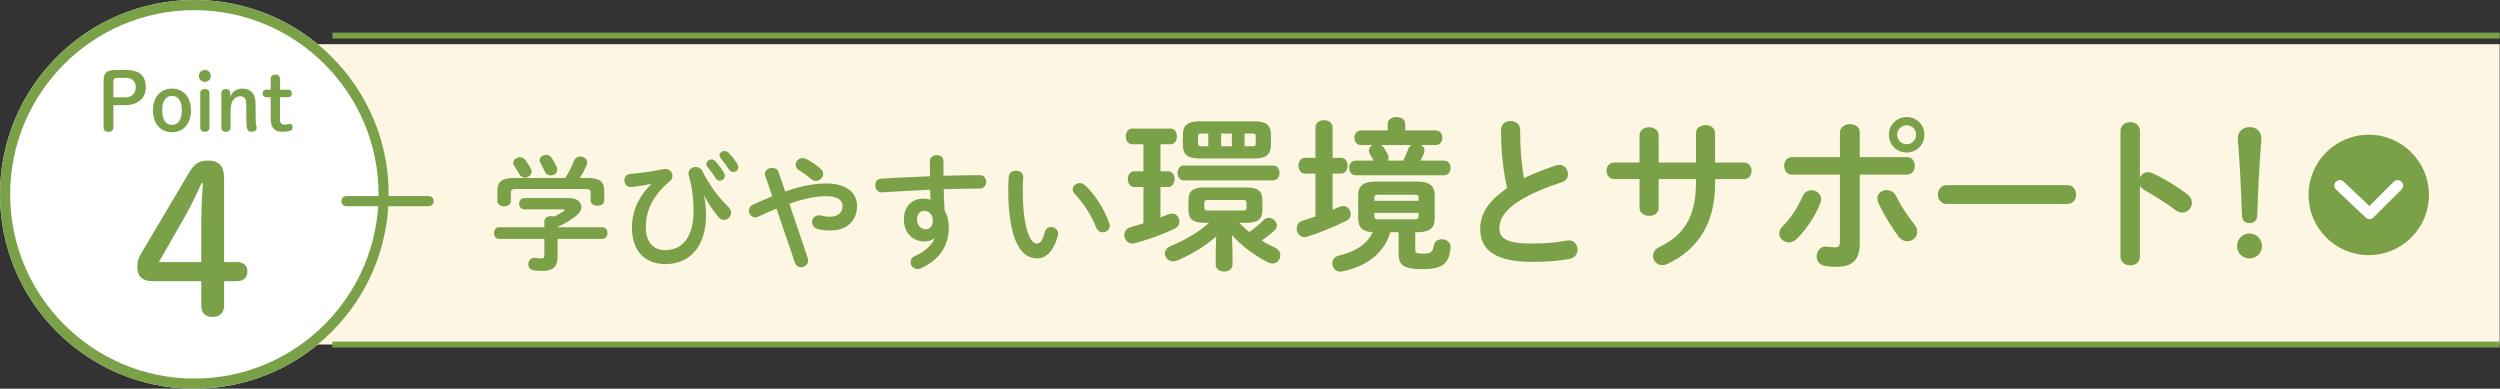 <?xml version="1.0" encoding="UTF-8"?><svg id="_レイヤー_1" xmlns="http://www.w3.org/2000/svg" viewBox="0 0 849 132"><rect x="0" y="0" width="849" height="132" fill="#333333" stroke="none"/><defs><style>.cls-1{stroke-width:2px;}.cls-1,.cls-2,.cls-3{fill:none;}.cls-1,.cls-3{stroke:#7aa148;stroke-miterlimit:10;}.cls-4{fill:#fff;}.cls-2{stroke:#fff;stroke-linejoin:round;stroke-width:3.717px;}.cls-2,.cls-3{stroke-linecap:round;}.cls-5{fill:#fcf6e2;}.cls-6{fill:#7aa148;}.cls-3{stroke-width:3.443px;}</style></defs><rect class="cls-5" x="72.873" y="15" width="776" height="102"/><circle class="cls-6" cx="804.428" cy="66.195" r="20.445"/><polyline class="cls-2" points="794.61 63.018 804.68 72.558 814.246 63.018"/><line class="cls-1" x1="112.873" y1="117" x2="848.873" y2="117"/><circle class="cls-4" cx="66" cy="66" r="66"/><path class="cls-6" d="M42.813,23.766c4.745,0,6.708,2.154,6.708,5.89,0,3.545-2.536,6.053-7.035,6.053h-3.98v7.526c0,1.009-.655,1.554-1.637,1.554s-1.69-.545-1.69-1.554v-15.788c0-2.618.954-3.681,4.09-3.681h3.545ZM42.486,33.064c2.209,0,3.627-1.281,3.627-3.354,0-2.127-1.146-3.272-3.49-3.272h-2.591c-1.254,0-1.526.354-1.526,1.445v5.181h3.98Z"/><path class="cls-6" d="M51.943,37.454c0-4.608,2.727-7.362,6.462-7.362s6.463,2.754,6.463,7.362c0,4.635-2.673,7.444-6.463,7.444-3.763,0-6.462-2.809-6.462-7.444ZM61.732,37.454c0-3.163-1.173-4.881-3.327-4.881-2.127,0-3.326,1.718-3.326,4.881,0,3.19,1.199,4.963,3.326,4.963,2.154,0,3.327-1.772,3.327-4.963Z"/><path class="cls-6" d="M71.599,25.784c0,1.145-.899,2.018-2.045,2.018-1.118,0-2.018-.873-2.018-2.018,0-1.118.899-2.045,2.018-2.045,1.146,0,2.045.927,2.045,2.045ZM67.999,31.646c0-.9.601-1.418,1.582-1.418s1.554.545,1.554,1.418v11.698c0,.873-.572,1.418-1.554,1.418s-1.582-.518-1.582-1.418v-11.698Z"/><path class="cls-6" d="M78.197,32.955c.463-1.663,2.181-2.863,3.871-2.863,1.637,0,2.618.354,3.464,1.254.899.982,1.281,2.1,1.281,4.635v4.117c0,1.009.082,2.208.3,2.999.027.136.027.354.027.464,0,.682-.709,1.2-1.772,1.2-.791,0-1.227-.327-1.418-.981-.245-.9-.3-2.045-.3-3.408v-3.954c0-2.045-.218-2.699-.519-3.054-.354-.436-.817-.682-1.499-.682-1.854,0-3.327,1.636-3.327,4.472v6.19c0,.873-.6,1.418-1.554,1.418-.981,0-1.582-.518-1.582-1.418v-11.725c0-.818.654-1.391,1.555-1.391.872,0,1.473.573,1.473,1.391v1.336Z"/><path class="cls-6" d="M95.071,40.481c0,1.336.572,1.854,1.473,1.854.3,0,.518-.027,1.009-.136.327-.082.6-.164.872-.164.519,0,.955.463.955,1.281,0,.518-.273.873-.709,1.036-.764.273-1.69.409-2.563.409-2.863,0-4.172-1.227-4.172-4.526v-7.226h-1.391c-.899,0-1.363-.518-1.363-1.281s.464-1.282,1.363-1.282h1.391v-3.681c0-.9.6-1.418,1.581-1.418.955,0,1.555.545,1.555,1.418v3.681h2.699c.873,0,1.363.518,1.363,1.282s-.49,1.281-1.363,1.281h-2.699v7.471Z"/><path class="cls-6" d="M51.719,95.485c-3.284,0-5.102-1.677-5.102-4.752,0-1.887.35-3.075,1.538-5.032l16.073-27.115c1.747-2.935,3.354-4.053,6.43-4.053,3.913,0,5.451,2.027,5.451,6.15v28.303h4.192c2.446,0,3.704,1.118,3.704,3.215s-1.258,3.285-3.704,3.285h-4.192v8.246c0,2.516-1.468,3.914-3.983,3.914-2.446,0-3.774-1.398-3.774-3.914v-8.246h-16.633ZM68.352,76.127c0-4.682.21-9.225.56-13.907h-.489c-1.817,4.123-3.774,8.107-6.22,12.37l-8.247,14.396h14.396v-12.859Z"/><line class="cls-3" x1="117.652" y1="68.296" x2="145.562" y2="68.296"/><path class="cls-6" d="M66,3.443c34.494,0,62.557,28.063,62.557,62.557s-28.063,62.557-62.557,62.557S3.443,100.494,3.443,66,31.506,3.443,66,3.443M66,0C29.549,0,0,29.549,0,66s29.549,66,66,66,66-29.549,66-66S102.451,0,66,0h0Z"/><line class="cls-1" x1="112.901" y1="12.084" x2="848.901" y2="12.084"/><path class="cls-6" d="M184.869,75.195c0-1.218,1.134-1.807,2.269-1.807.336,0,.672.042,1.008.168,1.177-.546,2.227-1.134,3.15-1.722.253-.21.421-.378.421-.504,0-.168-.253-.252-.673-.252h-12.938c-1.218,0-1.806-.966-1.806-1.933,0-.924.588-1.89,1.806-1.89h15.123c2.772,0,4.201,1.386,4.201,2.982,0,1.05-.631,2.185-1.807,3.108-1.933,1.512-4.117,2.772-6.259,3.697v.126h15.122c1.219,0,1.807.966,1.807,1.975,0,.966-.588,1.974-1.807,1.974h-15.122v5.965c0,3.571-1.639,4.915-5.251,4.915-1.051,0-2.017-.084-2.94-.21-1.219-.21-1.765-1.134-1.765-2.059,0-1.176.882-2.394,2.479-2.142.756.126,1.344.168,1.891.168.84,0,1.092-.294,1.092-1.26v-5.377h-15.333c-1.176,0-1.764-1.008-1.764-1.974,0-1.008.588-1.975,1.764-1.975h15.333v-1.974ZM191.968,60.451c1.134-1.849,2.1-3.697,3.024-5.965.42-.924,1.218-1.344,2.059-1.344,1.176,0,2.352.798,2.352,2.059,0,.294-.042.588-.21.924-.672,1.555-1.428,2.983-2.268,4.327h2.856c3.906,0,5.419,1.344,5.419,4.369v3.234c0,1.218-1.135,1.807-2.311,1.807-1.135,0-2.311-.588-2.311-1.807v-2.479c0-1.092-.294-1.386-1.723-1.386h-23.608c-1.428,0-1.764.294-1.764,1.386v2.688c0,1.218-1.135,1.807-2.269,1.807-1.176,0-2.311-.588-2.311-1.807v-3.444c0-3.024,1.513-4.369,5.377-4.369h17.686ZM180.289,57.3c.168.336.252.672.252.966,0,1.176-1.134,2.059-2.268,2.059-.757,0-1.513-.378-1.933-1.26-.378-.672-1.051-1.765-1.723-2.73-.252-.336-.336-.672-.336-1.008,0-1.05,1.135-1.891,2.311-1.891.63,0,1.302.252,1.807.882.672.966,1.386,1.975,1.89,2.982ZM189.028,56.67c.168.336.21.672.21.966,0,1.176-1.093,1.932-2.227,1.932-.798,0-1.597-.378-1.975-1.302-.42-.882-.924-1.89-1.428-2.814-.211-.378-.337-.714-.337-1.05,0-1.05,1.093-1.806,2.227-1.806.715,0,1.429.294,1.891,1.05.588.924,1.218,2.058,1.639,3.024Z"/><path class="cls-6" d="M221.114,62.467c-1.891.42-4.285.798-6.512,1.05-1.68.168-2.562-1.05-2.562-2.311,0-1.008.63-2.016,2.017-2.142,3.738-.336,7.981-.924,11.342-1.639,1.765-.336,2.982.966,2.982,2.311,0,.672-.294,1.344-.924,1.848-6.301,5.083-8.149,10.838-8.149,15.543,0,5.251,2.688,7.813,6.595,7.813,5.797,0,9.62-4.369,9.62-13.232,0-4.621-.588-8.695-1.639-12.224-.042-.21-.084-.42-.084-.588,0-1.344,1.219-2.184,2.479-2.184.883,0,1.807.42,2.269,1.428,2.059,4.285,5.587,9.116,8.779,12.098.673.63.967,1.344.967,2.016,0,1.302-1.177,2.437-2.437,2.437-.672,0-1.345-.294-1.933-1.05-2.143-2.646-3.696-5.083-4.705-7.099l-.084.042c.42,2.185.631,4.369.631,6.553,0,10.586-5.546,16.551-13.779,16.551-6.343,0-11.384-3.822-11.384-12.476,0-4.621,1.723-9.956,6.554-14.661l-.042-.084ZM239.891,55.704c0-.84.84-1.554,1.764-1.554.42,0,.883.168,1.261.588,1.05,1.134,2.184,2.604,2.94,3.949.21.336.294.672.294,1.008,0,.966-.84,1.68-1.723,1.68-.546,0-1.092-.294-1.428-.924-.883-1.47-1.891-2.772-2.772-3.823-.252-.294-.336-.63-.336-.924ZM244.343,52.763c0-.84.841-1.47,1.723-1.47.462,0,.966.168,1.386.588,1.009,1.05,2.143,2.437,2.898,3.739.253.42.379.798.379,1.134,0,.966-.799,1.638-1.681,1.638-.546,0-1.134-.294-1.555-.924-.84-1.302-1.89-2.688-2.772-3.78-.252-.294-.378-.63-.378-.924Z"/><path class="cls-6" d="M263.702,70.868c-1.89.756-3.948,1.639-6.175,2.688-.378.168-.714.252-1.05.252-1.261,0-2.143-1.134-2.143-2.269,0-.798.42-1.596,1.386-2.059,2.395-1.092,4.537-2.016,6.554-2.814l-2.395-6.973c-.084-.252-.126-.462-.126-.672,0-1.26,1.302-2.017,2.521-2.017.882,0,1.765.42,2.101,1.344l2.268,6.679c6.008-2.058,10.25-2.73,14.031-2.73,6.595,0,10.376,3.024,10.376,7.646,0,5.251-3.739,8.317-8.99,8.317-1.68,0-2.94-.126-4.158-.42-1.471-.378-2.143-1.428-2.143-2.437,0-1.176.882-2.269,2.353-2.269.252,0,.504,0,.798.084.84.21,1.891.378,2.94.378,2.688,0,4.285-1.386,4.285-3.654,0-1.891-1.597-3.319-5.545-3.319-3.319,0-7.142.672-12.519,2.562l6.259,18.525c.084.294.126.546.126.798,0,1.344-1.218,2.226-2.437,2.226-.84,0-1.722-.462-2.058-1.512l-6.26-18.357ZM279.538,59.065c0,1.26-1.134,2.352-2.437,2.352-.546,0-1.134-.168-1.68-.672-1.303-1.092-2.562-2.017-4.117-2.94-.756-.504-1.092-1.218-1.092-1.849,0-1.176,1.008-2.268,2.353-2.268.462,0,.966.126,1.47.42,1.555.798,2.772,1.638,4.537,3.108.672.588.966,1.218.966,1.849Z"/><path class="cls-6" d="M317.21,80.95c-.756.672-1.848,1.05-3.108,1.05-4.116,0-7.142-2.772-7.142-7.562,0-4.117,2.604-6.973,6.512-6.973.882,0,1.723.126,2.521.336-.042-1.134-.084-2.227-.126-3.36-5.671.252-11.384.546-16.299.882-1.513.084-2.353-1.176-2.353-2.395,0-1.092.672-2.184,2.143-2.268,4.956-.294,10.712-.588,16.467-.798-.042-1.512-.042-3.234-.042-5.125,0-1.344,1.176-2.058,2.353-2.058,1.134,0,2.268.672,2.268,2.016v4.999c4.369-.126,8.57-.21,12.309-.21,1.471,0,2.185,1.134,2.185,2.311,0,1.092-.714,2.226-2.017,2.226-3.738,0-8.023.126-12.392.252.042,2.437.126,4.831.294,7.268.924,1.512,1.428,3.444,1.428,5.587,0,6.637-3.402,11.216-9.451,13.988-.421.168-.799.252-1.135.252-1.386,0-2.395-1.134-2.395-2.353,0-.798.462-1.638,1.639-2.143,3.402-1.47,5.713-3.865,6.469-5.881l-.126-.042ZM311.413,74.565c0,2.059,1.513,3.319,2.898,3.319,1.429,0,2.479-1.008,2.479-2.941,0-1.89-1.134-3.36-2.94-3.36-1.429,0-2.437,1.134-2.437,2.982Z"/><path class="cls-6" d="M345.012,57.972c1.302,0,2.562.798,2.479,2.353-.084,1.302-.168,2.31-.168,3.822,0,14.703,2.982,18.567,4.746,18.567,1.009,0,1.891-.672,2.73-3.823.294-1.26,1.219-1.806,2.143-1.806,1.219,0,2.395.882,2.395,2.269,0,.252,0,.462-.084.714-1.555,5.629-4.243,7.688-7.058,7.688-6.091,0-9.787-7.52-9.787-23.482,0-1.932.084-3.192.168-4.285.126-1.344,1.302-2.016,2.437-2.016ZM376.685,75.783c.084.336.168.63.168.882,0,1.386-1.176,2.226-2.352,2.226-.883,0-1.807-.462-2.227-1.596-1.513-3.865-4.243-8.275-7.268-11.426-.504-.504-.714-1.05-.714-1.554,0-1.176,1.134-2.143,2.395-2.143.588,0,1.26.252,1.848.798,3.529,3.276,6.722,8.527,8.149,12.812Z"/><path class="cls-6" d="M388.315,63.498h-3.137c-1.457,0-2.185-1.345-2.185-2.689,0-1.288.728-2.633,2.185-2.633h3.137v-9.187h-3.81c-1.456,0-2.185-1.344-2.185-2.688,0-1.289.729-2.633,2.185-2.633h12.996c1.456,0,2.185,1.344,2.185,2.633,0,1.344-.729,2.688-2.185,2.688h-3.417v9.187h2.633c1.456,0,2.185,1.345,2.185,2.633,0,1.344-.729,2.689-2.185,2.689h-2.633v10.363c.896-.336,1.792-.729,2.633-1.064.448-.168.896-.28,1.288-.28,1.513,0,2.521,1.345,2.521,2.689,0,.952-.448,1.849-1.568,2.409-4.257,2.072-9.522,3.921-13.611,4.985-.28.056-.561.112-.841.112-1.68,0-2.688-1.457-2.688-2.856,0-1.177.672-2.353,2.185-2.745,1.345-.336,2.801-.784,4.313-1.288v-12.323ZM408.928,75.653c-3.978,0-5.321-1.4-5.321-4.257v-3.473c0-2.856,1.344-4.257,5.321-4.257h14.452c3.977,0,5.321,1.4,5.321,4.257v3.473c0,2.857-1.345,4.257-5.321,4.257h-2.577c1.12,1.12,2.241,2.128,3.417,3.137,1.793-1.232,3.081-2.241,4.873-4.033.561-.56,1.177-.784,1.793-.784,1.4,0,2.744,1.289,2.744,2.633,0,.56-.279,1.176-.84,1.68-1.681,1.513-3.024,2.521-4.369,3.417,1.456.896,2.969,1.681,4.481,2.353,1.344.616,1.904,1.625,1.904,2.689,0,1.4-1.064,2.745-2.688,2.745-.448,0-.952-.112-1.513-.392-4.649-2.353-9.13-5.713-12.211-9.298l.168,6.89v3.137c0,1.625-1.4,2.409-2.857,2.409-1.399,0-2.856-.784-2.856-2.409v-3.193l.168-6.33c-3.641,3.249-8.29,6.05-13.163,8.122-.504.224-1.009.336-1.457.336-1.624,0-2.801-1.344-2.801-2.689,0-1.008.616-2.017,2.073-2.577,4.761-1.904,9.41-4.705,12.939-7.842h-1.681ZM401.982,61.257c-1.4,0-2.072-1.289-2.072-2.521,0-1.289.672-2.521,2.072-2.521h30.36c1.457,0,2.185,1.232,2.185,2.521,0,1.232-.728,2.521-2.185,2.521h-30.36ZM407.247,53.807c-3.977,0-5.545-1.4-5.545-4.593v-3.417c0-3.193,1.568-4.593,5.545-4.593h18.821c3.977,0,5.546,1.4,5.546,4.593v3.417c-.057,3.753-2.185,4.538-5.546,4.593h-18.821ZM410.328,49.662v-4.313h-2.353c-.896,0-1.12.224-1.12.896v2.521c0,.728.448.896,1.12.896h2.353ZM422.091,71.507c.953,0,1.232-.28,1.232-1.008v-1.568c0-.728-.279-1.008-1.232-1.008h-11.875c-.952,0-1.232.28-1.232,1.008v1.568c0,.785.505,1.008,1.232,1.008h11.875ZM414.698,49.662h3.641v-4.313h-3.641v4.313ZM422.652,49.662h2.688c.896,0,1.12-.224,1.12-.896v-2.521c0-.672-.224-.896-1.12-.896h-2.688v4.313Z"/><path class="cls-6" d="M452.557,71.228c.841-.336,1.736-.729,2.521-1.064.393-.168.729-.224,1.064-.224,1.513,0,2.577,1.4,2.577,2.801,0,.84-.448,1.681-1.4,2.185-4.033,2.017-9.299,4.201-13.332,5.434-.336.112-.672.168-.952.168-1.624,0-2.688-1.457-2.688-2.913,0-1.121.616-2.241,2.072-2.689,1.345-.392,2.801-.896,4.313-1.4v-14.564h-3.529c-1.456,0-2.24-1.344-2.24-2.688s.784-2.689,2.24-2.689h3.529v-10.363c0-1.624,1.456-2.408,2.913-2.408s2.912.784,2.912,2.408v10.363h2.801c1.513,0,2.297,1.345,2.297,2.689s-.784,2.688-2.297,2.688h-2.801v12.268ZM480.62,84.839c0,1.064.393,1.289,2.745,1.289,2.576,0,3.192-.56,3.585-2.857.224-1.344,1.513-2.017,2.744-2.017,1.569,0,3.138,1.008,2.913,3.081-.504,4.929-2.521,7.058-9.467,7.058-6.777,0-8.178-1.457-8.178-5.434v-7.114h-2.801c-2.072,6.833-7.506,11.483-16.356,13.332-2.017.448-3.361-1.176-3.361-2.801,0-1.121.673-2.185,2.241-2.577,5.321-1.289,9.522-3.641,11.483-7.954-3.417-.168-4.93-1.625-4.93-4.649v-7.898c0-3.249,1.904-4.649,5.882-4.649h14.172c3.977,0,5.938,1.4,5.938,4.649v7.898c0,3.249-1.793,4.649-5.77,4.649h-.841v5.993ZM462.192,49.27c-1.456,0-2.24-1.232-2.24-2.521,0-1.232.784-2.465,2.24-2.465h9.074v-2.241c0-1.568,1.513-2.296,2.969-2.296,1.513,0,2.969.728,2.969,2.296v2.241h10.363c1.513,0,2.24,1.232,2.24,2.521,0,1.232-.728,2.465-2.24,2.465h-4.985c.729.392,1.176,1.064,1.176,1.905,0,.28-.056.616-.224,1.008-.336.729-.672,1.513-1.12,2.353h7.954c1.512,0,2.24,1.232,2.24,2.521,0,1.232-.729,2.465-2.24,2.465h-29.968c-1.457,0-2.241-1.232-2.241-2.521,0-1.232.784-2.464,2.241-2.464h6.049c-.392-.784-.672-1.289-1.176-2.129-.28-.448-.393-.896-.393-1.232,0-.84.561-1.513,1.289-1.905h-3.978ZM481.741,67.138c0-.728-.224-1.008-1.288-1.008h-12.436c-1.008,0-1.288.28-1.288,1.008v1.064h15.012v-1.064ZM480.452,74.477c1.009,0,1.288-.28,1.288-1.008v-1.177h-15.012v1.177c0,.84.561,1.008,1.288,1.008h12.436ZM468.97,49.27c.336.168.615.448.84.728.56.784.952,1.4,1.456,2.409.225.392.28.784.28,1.176,0,.336-.112.672-.224.953h5.209c.729-1.457,1.288-2.801,1.793-4.089.224-.504.56-.896.952-1.176h-10.307Z"/><path class="cls-6" d="M509.744,44.116c0-2.017,1.624-3.025,3.248-3.025s3.249,1.008,3.249,3.025c0,6.273.505,11.875,1.289,16.413,3.417-1.681,7.226-3.193,11.034-4.37.337-.112.673-.168,1.009-.168,1.736,0,2.913,1.568,2.913,3.137,0,1.176-.616,2.296-2.073,2.745-4.985,1.568-10.587,3.865-14.731,6.498-4.817,3.137-6.498,6.218-6.498,9.075,0,3.473,2.297,5.265,11.203,5.265,4.481,0,8.458-.392,11.595-1.008,2.409-.448,3.753,1.289,3.753,3.025,0,1.4-.784,2.745-2.521,3.137-3.809.784-8.122,1.064-12.883,1.064-11.764,0-17.646-3.585-17.646-11.147,0-4.593,2.129-9.13,9.131-13.892-1.232-5.377-2.072-12.043-2.072-19.773Z"/><path class="cls-6" d="M563.287,70.555c0,1.849-1.624,2.745-3.249,2.745s-3.248-.896-3.248-2.745v-9.747h-8.627c-1.681,0-2.576-1.4-2.576-2.801s.896-2.801,2.576-2.801h8.627v-9.187c0-1.904,1.624-2.801,3.248-2.801s3.249.896,3.249,2.801v9.187h12.659v-9.971c0-1.848,1.625-2.745,3.249-2.745s3.249.896,3.249,2.745v9.971h9.803c1.736,0,2.577,1.4,2.577,2.801s-.841,2.801-2.577,2.801h-9.803v1.736c0,13.612-6.218,22.574-16.412,27.167-.504.224-1.009.336-1.513.336-1.849,0-3.137-1.512-3.137-3.137,0-1.12.561-2.241,2.072-2.969,8.291-3.977,12.491-10.195,12.491-21.846v-1.289h-12.659v9.747Z"/><path class="cls-6" d="M615.206,64.618c1.624,0,3.248,1.176,3.248,3.025,0,.448-.056.896-.279,1.4-1.793,4.425-4.594,8.682-8.011,12.099-.84.84-1.792,1.176-2.633,1.176-1.792,0-3.305-1.4-3.305-3.025,0-.84.336-1.68,1.177-2.464,2.801-2.745,5.097-6.33,6.777-10.195.616-1.4,1.793-2.017,3.025-2.017ZM631.563,82.767c0,5.657-2.801,7.842-7.675,7.842-1.288,0-2.744-.056-4.312-.336-1.793-.336-2.633-1.736-2.633-3.193,0-1.848,1.344-3.697,3.753-3.305,1.064.168,1.736.224,2.408.224,1.232,0,1.736-.392,1.736-2.017v-22.686h-16.244c-1.792,0-2.688-1.513-2.688-2.969,0-1.513.896-2.969,2.688-2.969h16.244v-8.347c0-1.904,1.737-2.856,3.417-2.856s3.306.896,3.306,2.745v8.458h16.02c1.793,0,2.689,1.456,2.689,2.969,0,1.456-.896,2.969-2.689,2.969h-16.02v23.47ZM650.047,76.101c.729.896,1.064,1.792,1.064,2.577,0,1.849-1.624,3.249-3.361,3.249-1.063,0-2.24-.504-3.137-1.736-2.185-2.913-5.153-7.786-6.722-11.315-.224-.504-.336-1.008-.336-1.457,0-1.792,1.568-2.857,3.192-2.857,1.232,0,2.409.56,3.081,1.905,1.4,2.856,4.089,7.058,6.218,9.634ZM653.52,45.741c0,3.417-2.632,6.049-5.993,6.049-3.417,0-6.05-2.632-6.05-6.049,0-3.361,2.633-5.994,6.05-5.994,3.361,0,5.993,2.633,5.993,5.994ZM650.719,45.741c0-1.792-1.4-3.193-3.192-3.193s-3.249,1.4-3.249,3.193,1.456,3.249,3.249,3.249,3.192-1.456,3.192-3.249Z"/><path class="cls-6" d="M702.024,62.881c2.017,0,3.024,1.568,3.024,3.193,0,1.568-1.008,3.193-3.024,3.193h-40.891c-2.017,0-3.025-1.625-3.025-3.193,0-1.625,1.009-3.193,3.025-3.193h40.891Z"/><path class="cls-6" d="M726.721,60.193c.561-1.008,1.568-1.736,2.745-1.736.504,0,.952.112,1.456.336,3.473,1.568,8.346,4.425,11.875,7.17,1.12.84,1.568,1.905,1.568,2.913,0,1.792-1.4,3.305-3.192,3.305-.729,0-1.568-.224-2.353-.84-3.249-2.464-8.011-5.377-10.476-6.722-.784-.448-1.288-.952-1.624-1.568v24.143c0,1.96-1.624,2.913-3.305,2.913-1.625,0-3.305-.952-3.305-2.913v-42.74c0-1.96,1.68-2.969,3.305-2.969,1.681,0,3.305,1.008,3.305,2.969v15.74Z"/><path class="cls-6" d="M768.168,83.551c0,2.409-1.849,4.201-4.258,4.201-2.353,0-4.201-1.792-4.201-4.201,0-2.353,1.849-4.257,4.201-4.257,2.409,0,4.258,1.905,4.258,4.257ZM759.99,46.973c0-2.409,1.736-3.809,4.033-3.809,2.24,0,3.921,1.456,3.921,3.809v.616c-.672,8.178-1.064,16.3-1.4,25.823-.056,1.457-1.12,2.353-2.633,2.353s-2.464-.896-2.521-2.353c-.336-9.522-.729-17.645-1.4-25.823v-.616Z"/></svg>